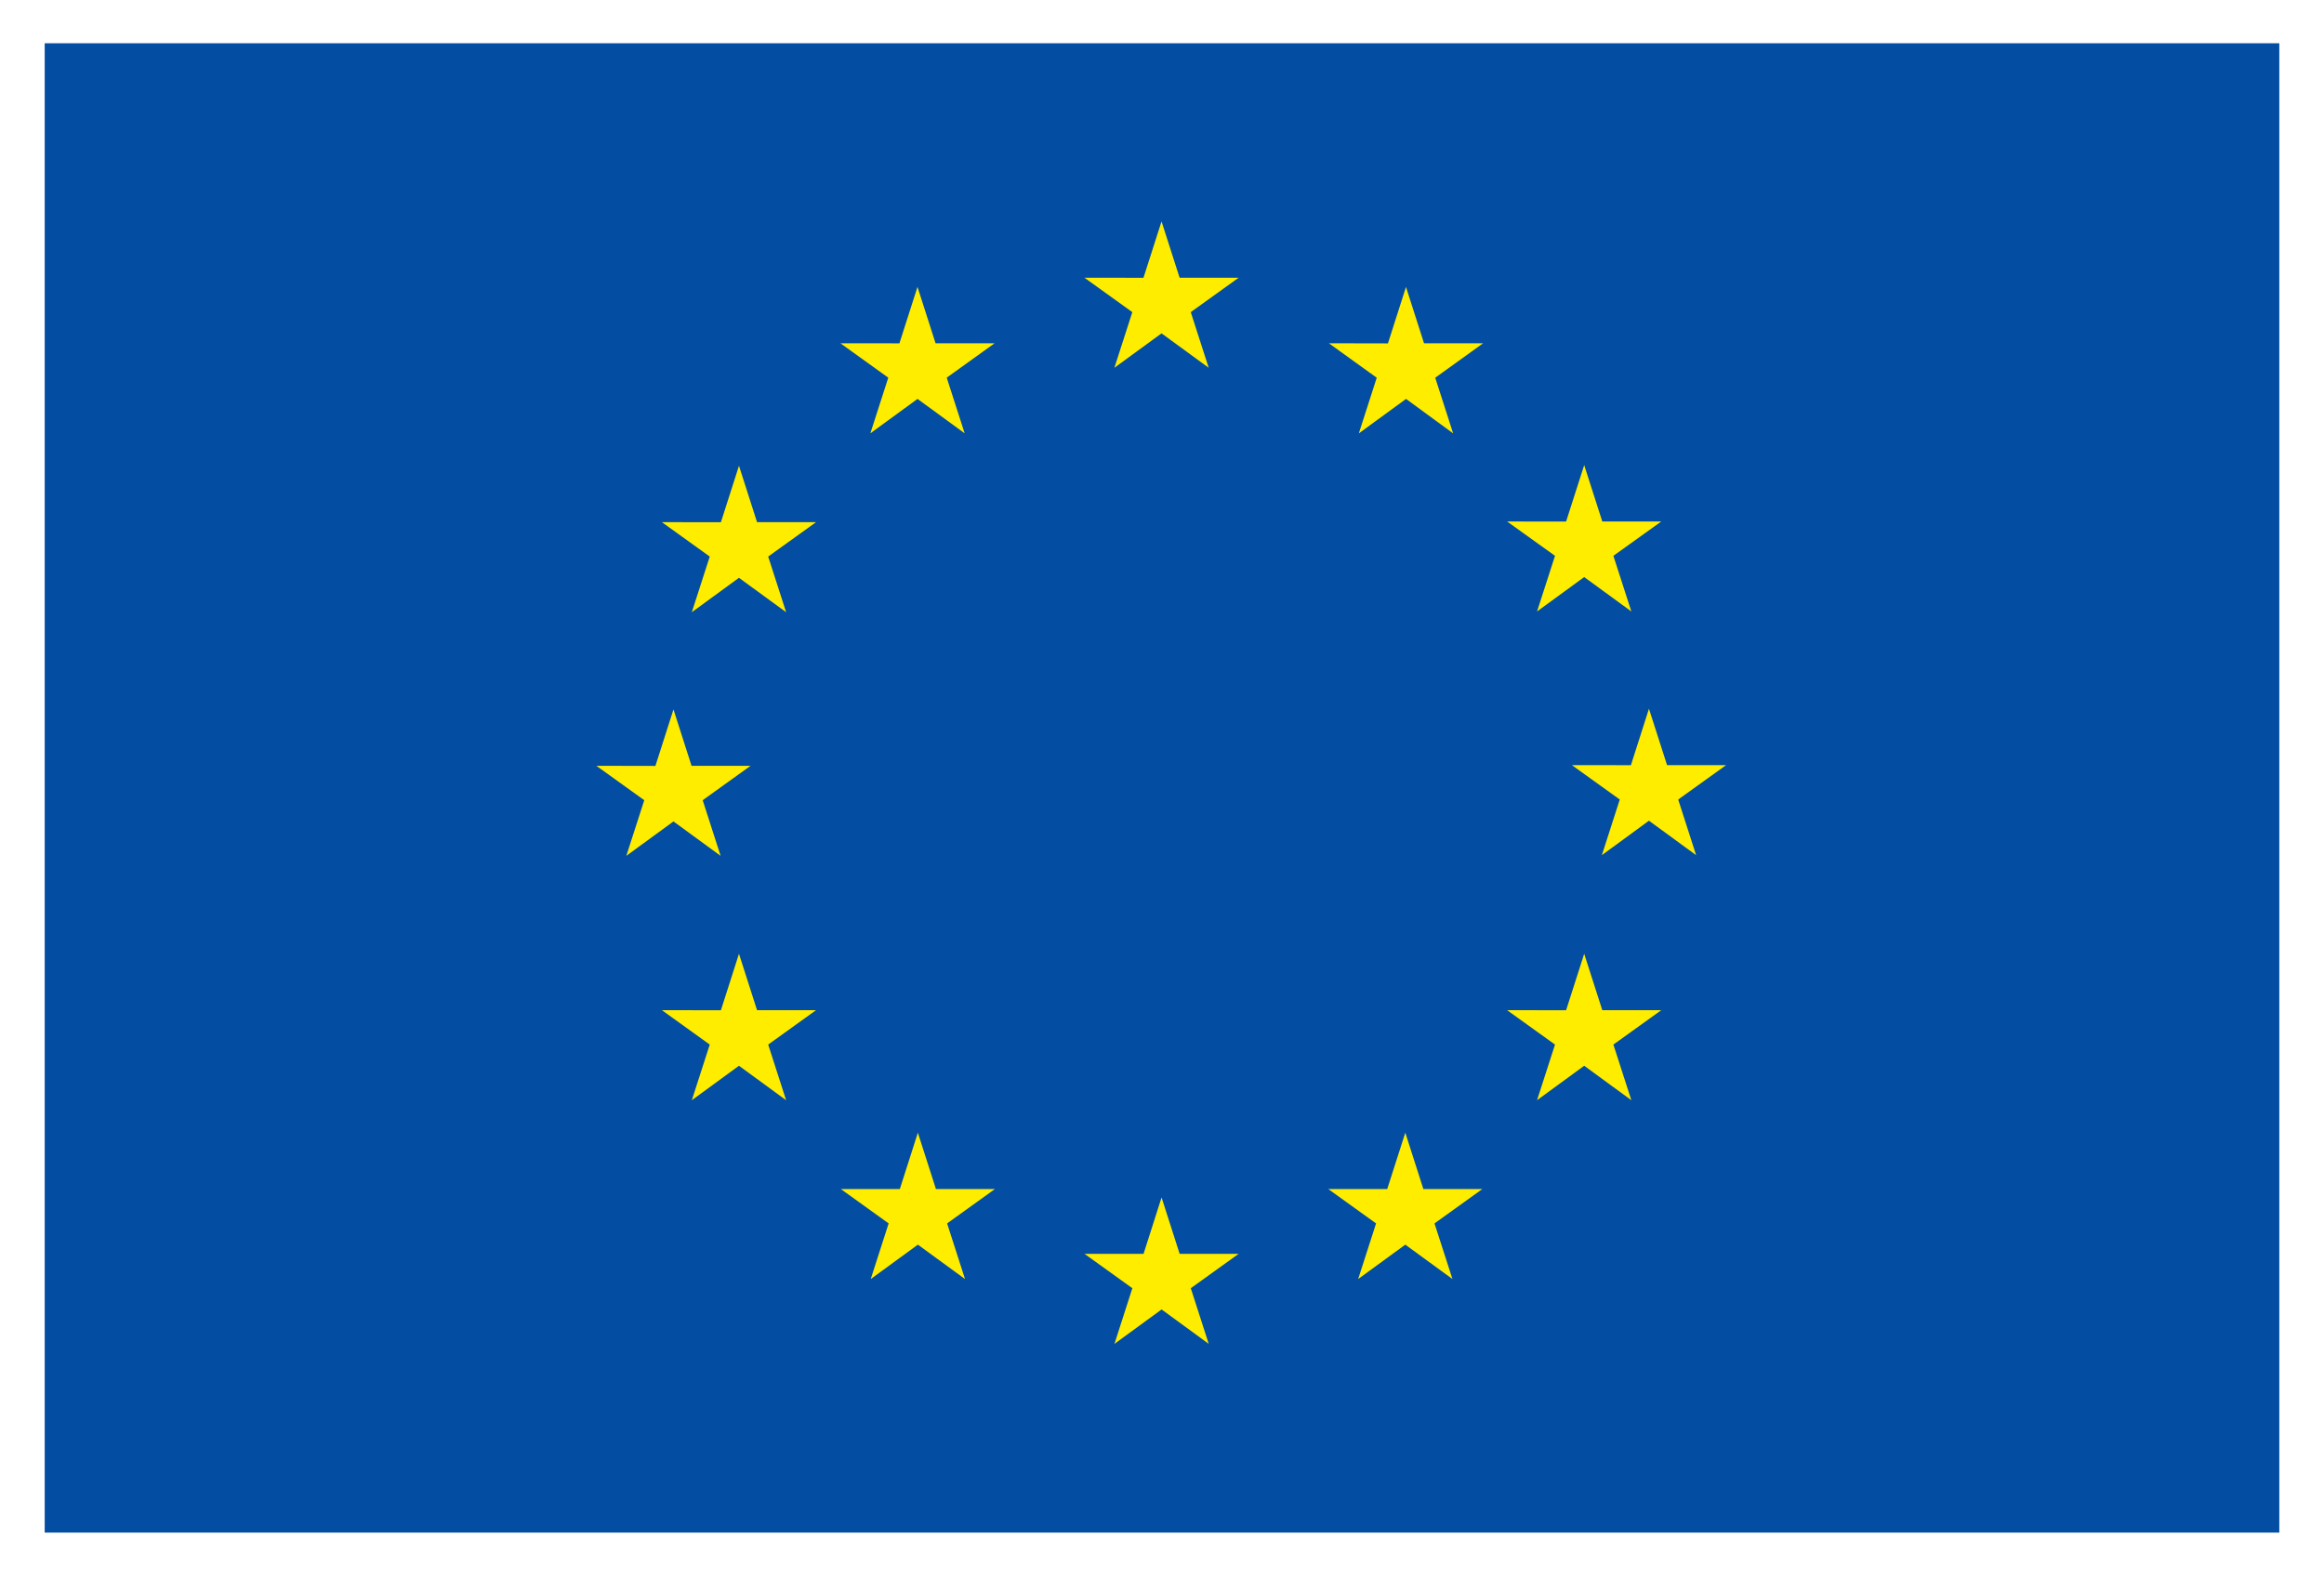 <?xml version="1.0" encoding="UTF-8"?>
<svg id="Layer_2" data-name="Layer 2" xmlns="http://www.w3.org/2000/svg" width="294.945" height="200.344" viewBox="0 0 294.945 200.344">
  <defs>
    <style>
      .cls-1 {
        fill: #fff;
      }

      .cls-2 {
        fill: #ffed00;
      }

      .cls-3 {
        fill: #034ea2;
      }
    </style>
  </defs>
  <g id="Layer_1-2" data-name="Layer 1">
    <g>
      <rect class="cls-1" width="294.945" height="200.344"/>
      <rect class="cls-3" x="5.672" y="5.492" width="283.601" height="189.07"/>
      <g>
        <polygon class="cls-2" points="141.43 46.688 147.414 42.32 153.398 46.688 151.121 39.625 157.199 35.258 149.707 35.258 147.414 28.109 145.121 35.266 137.633 35.258 143.707 39.625 141.43 46.688"/>
        <polygon class="cls-2" points="110.461 55.008 116.445 50.641 122.426 55.008 120.152 47.945 126.227 43.578 118.734 43.578 116.441 36.422 114.148 43.586 106.66 43.578 112.734 47.945 110.461 55.008"/>
        <polygon class="cls-2" points="93.785 59.133 91.492 66.297 84.004 66.289 90.078 70.656 87.801 77.719 93.785 73.352 99.769 77.719 97.492 70.656 103.566 66.289 96.078 66.289 93.785 59.133"/>
        <polygon class="cls-2" points="85.473 104.281 91.453 108.648 89.18 101.586 95.254 97.219 87.766 97.219 85.473 90.062 83.18 97.234 75.688 97.219 81.766 101.586 79.488 108.648 85.473 104.281"/>
        <polygon class="cls-2" points="96.078 128.242 93.785 121.086 91.492 128.25 84.004 128.242 90.078 132.609 87.801 139.672 93.785 135.297 99.769 139.672 97.492 132.609 103.566 128.242 96.078 128.242"/>
        <polygon class="cls-2" points="118.781 150.945 116.488 143.797 114.199 150.953 106.707 150.945 112.781 155.312 110.508 162.375 116.492 158.008 122.473 162.375 120.199 155.312 126.273 150.945 118.781 150.945"/>
        <polygon class="cls-2" points="149.711 159.172 147.418 152.016 145.129 159.18 137.637 159.172 143.711 163.539 141.438 170.602 147.422 166.234 153.402 170.602 151.125 163.539 157.203 159.172 149.711 159.172"/>
        <polygon class="cls-2" points="180.641 150.945 178.351 143.797 176.055 150.953 168.57 150.945 174.641 155.312 172.367 162.375 178.351 158.008 184.336 162.375 182.055 155.312 188.133 150.945 180.641 150.945"/>
        <polygon class="cls-2" points="203.351 128.242 201.055 121.086 198.758 128.25 191.273 128.242 197.351 132.609 195.07 139.672 201.055 135.297 207.039 139.672 204.758 132.609 210.836 128.242 203.351 128.242"/>
        <polygon class="cls-2" points="219.062 97.133 211.57 97.133 209.273 89.977 206.984 97.141 199.492 97.133 205.57 101.5 203.297 108.562 209.273 104.188 215.258 108.562 212.984 101.5 219.062 97.133"/>
        <polygon class="cls-2" points="195.07 77.625 201.055 73.258 207.039 77.625 204.758 70.562 210.836 66.203 203.351 66.203 201.055 59.047 198.758 66.211 191.273 66.203 197.351 70.562 195.07 77.625"/>
        <polygon class="cls-2" points="178.438 36.43 176.148 43.594 168.656 43.578 174.726 47.953 172.453 55.016 178.445 50.641 184.422 55.016 182.148 47.953 188.226 43.578 180.726 43.578 178.438 36.43"/>
      </g>
    </g>
  </g>
</svg>